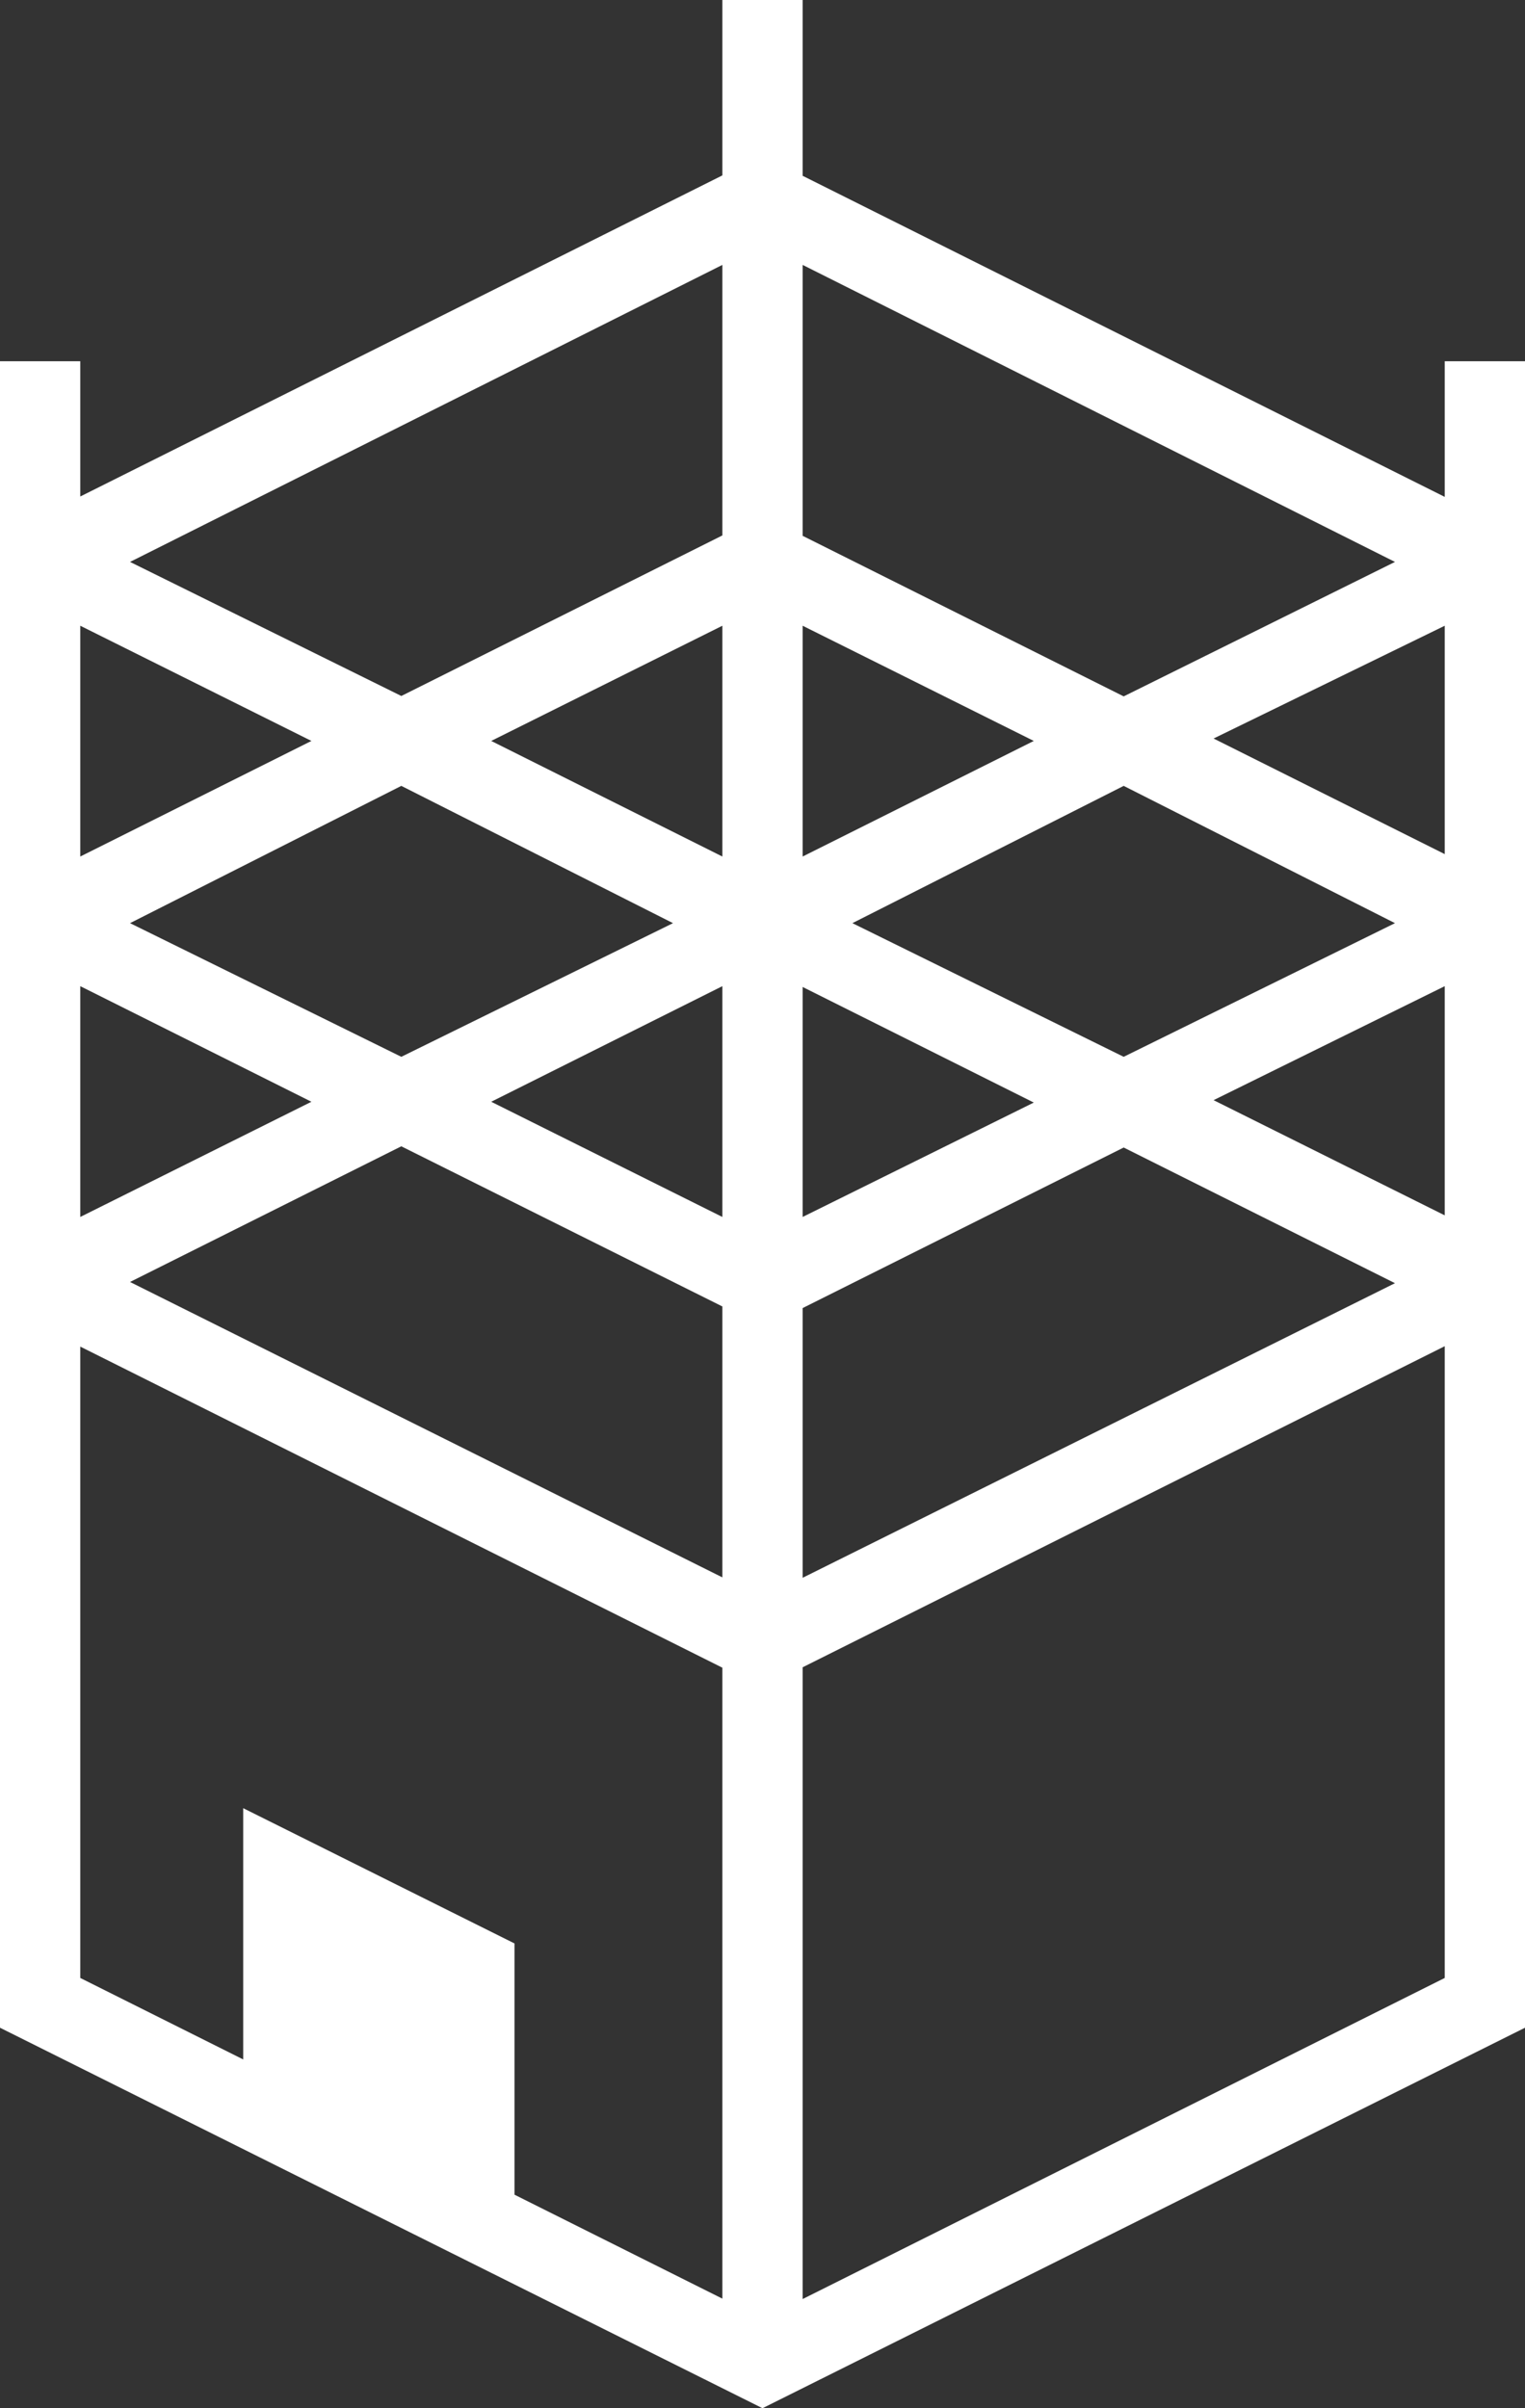 <svg xmlns="http://www.w3.org/2000/svg" viewBox="0 0 38 60"><rect x="0" y="0" width="38" height="60" fill="#333333" stroke="none"/><defs><style>.cls-1{fill:#fff;}</style></defs><title>Asset 2</title><g id="Layer_2" data-name="Layer 2"><g id="design"><g id="_2" data-name="2"><path class="cls-1" d="M36,9v3.38l-16-8V0H18V4.37l-16,8V9H0V50.52L19,60l19-9.48V9ZM2,15.59l5.76,2.87L2,21.34ZM12.24,27.45,18,24.57v5.75ZM18,32.55V39.3L3.24,31.94,10,28.56Zm-8-6.22L3.24,23,10,19.58,16.77,23ZM2,24.57l5.76,2.88L2,30.32ZM12.82,54.68V48.42L6.06,45.05v6.26L2,49.28V33.55l16,8V57.27ZM18,21.34l-5.76-2.88L18,15.59Zm0-8-8,4L3.24,14,18,6.6ZM20,6.6,34.76,14,28,17.35l-8-4ZM34.76,23,28,26.33,21.24,23,28,19.58ZM20,15.59l5.76,2.87L20,21.34Zm0,9,5.76,2.88L20,30.32Zm0,8,8-4,6.76,3.38L20,39.31ZM36,49.28l-16,8V41.54l16-8Zm0-19-5.76-2.87L36,24.57Zm0-9-5.76-2.88L36,15.59Z"/></g></g></g></svg>